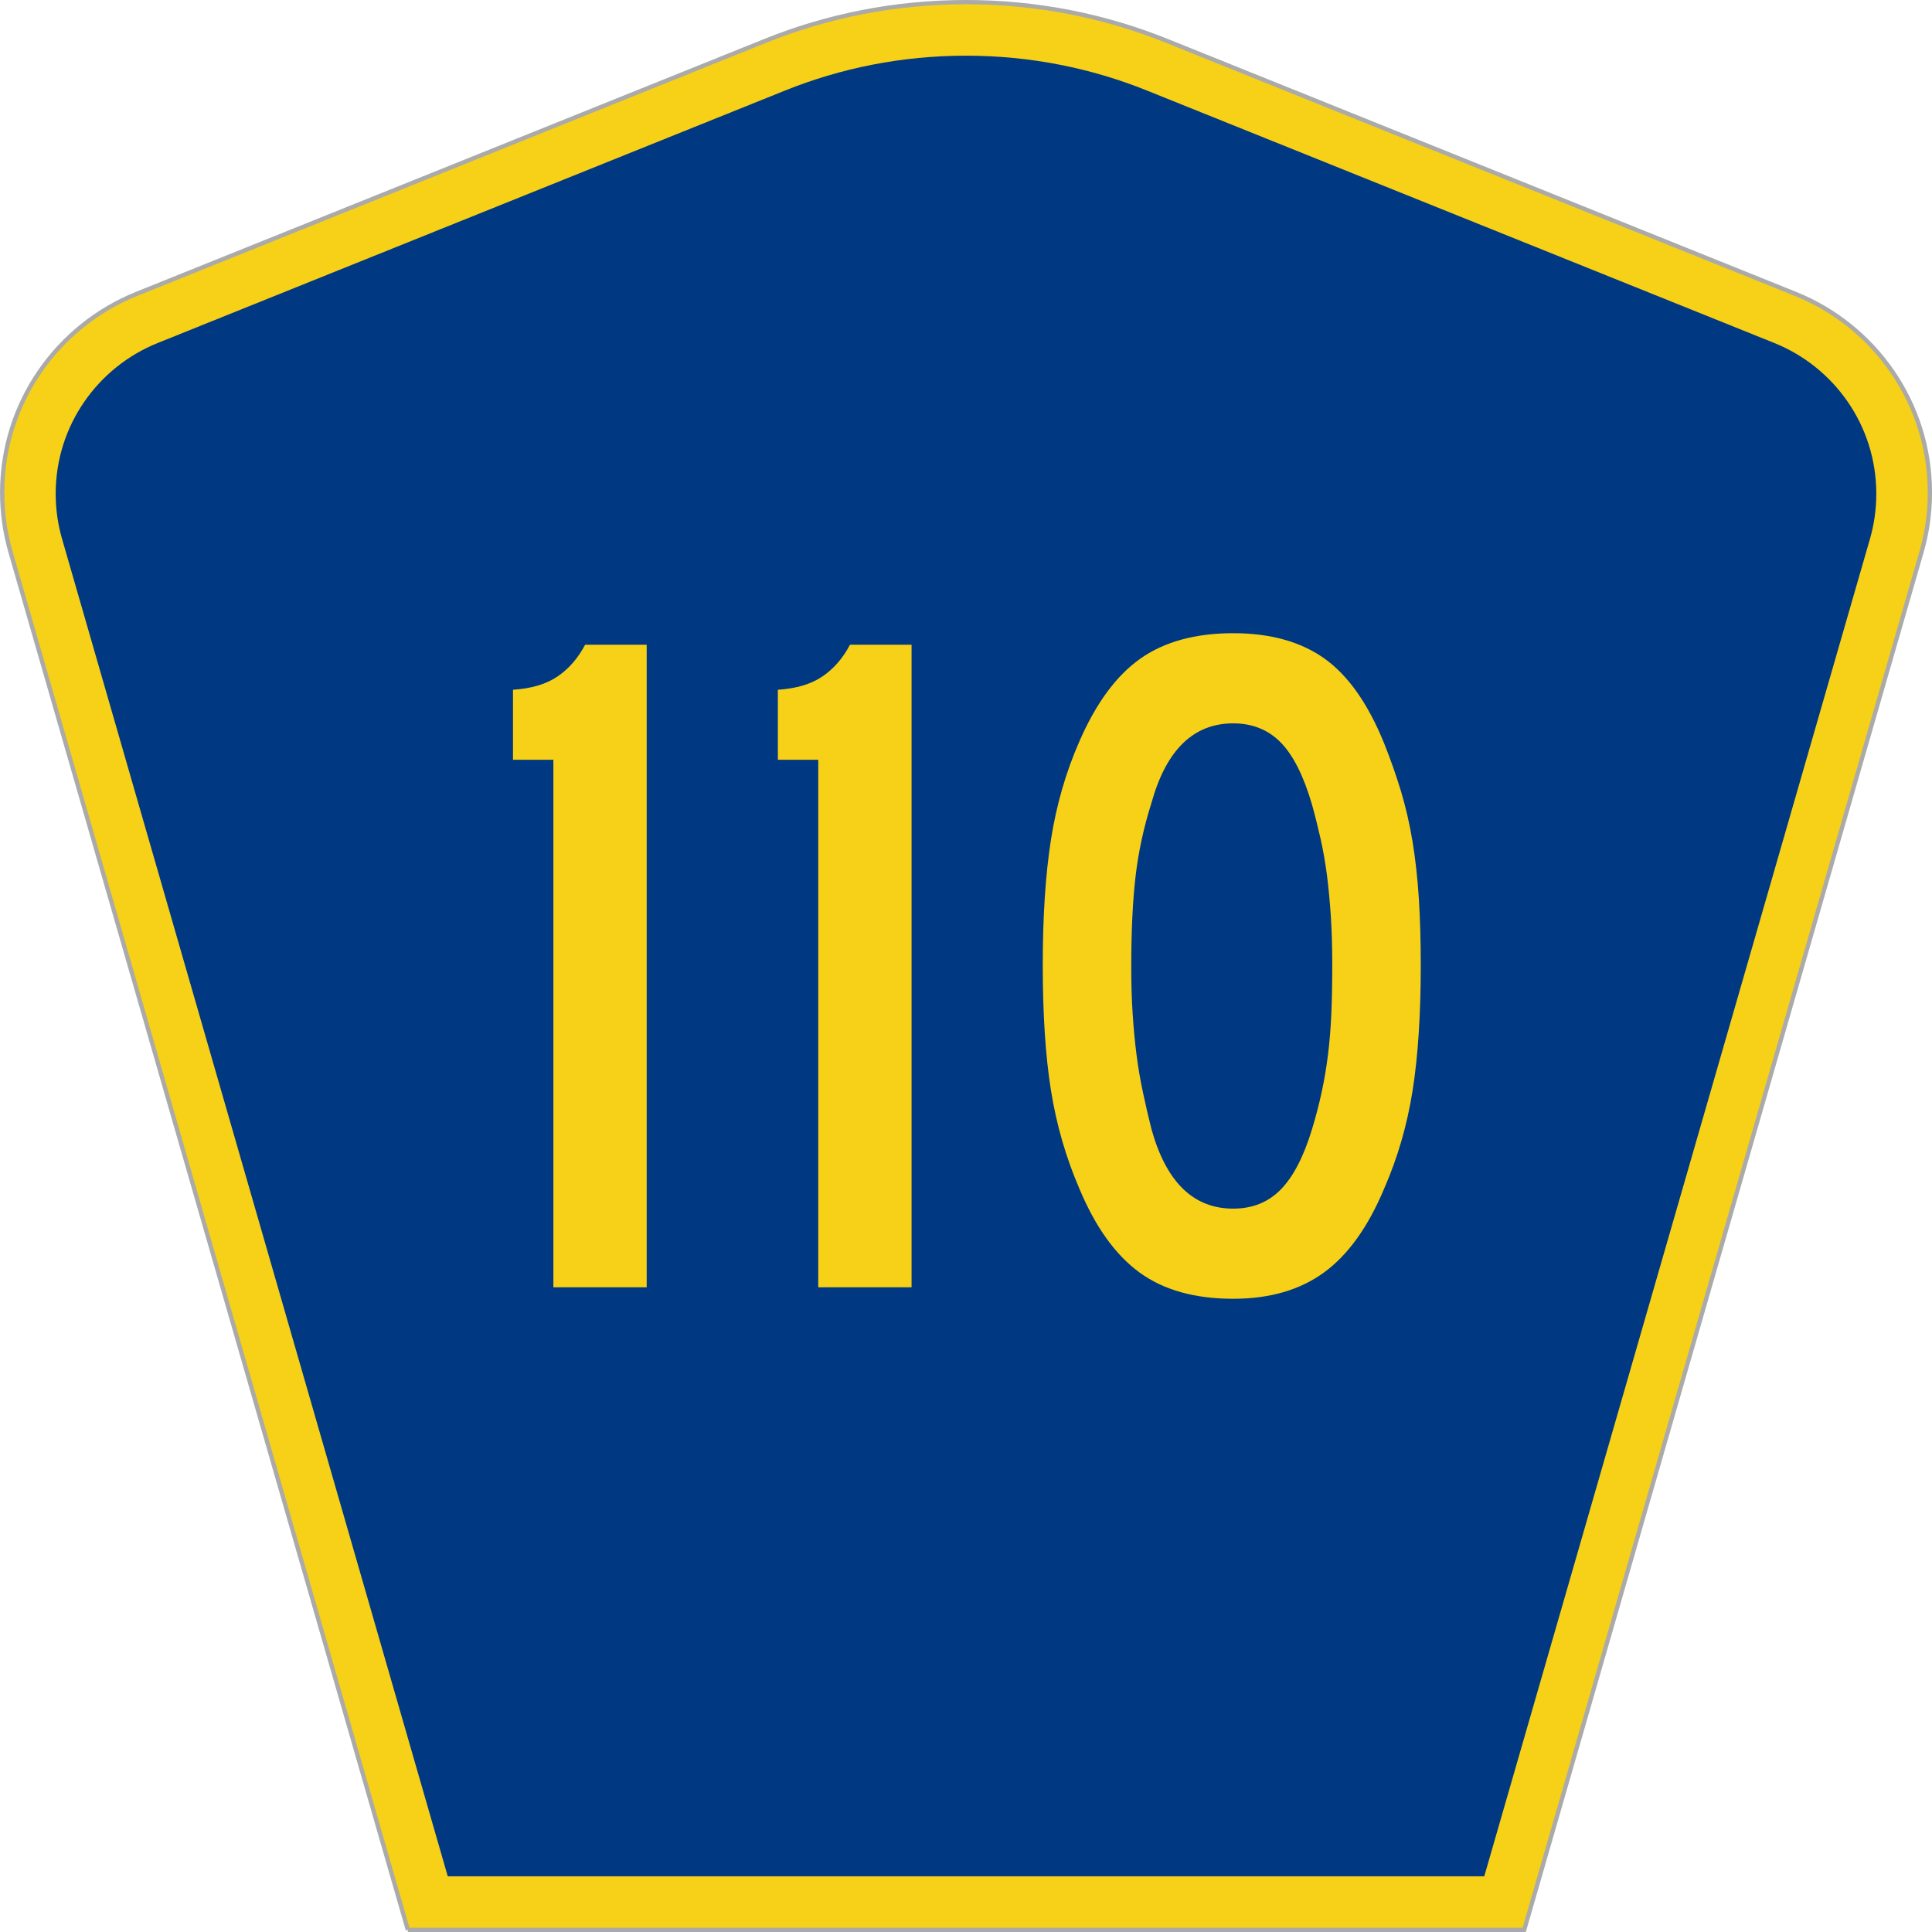 <?xml version="1.0" encoding="UTF-8" standalone="no"?>
<!-- Created with Inkscape (http://www.inkscape.org/) -->

<svg
   xmlns:dc="http://purl.org/dc/elements/1.1/"
   xmlns:cc="http://creativecommons.org/ns#"
   xmlns:rdf="http://www.w3.org/1999/02/22-rdf-syntax-ns#"
   xmlns:svg="http://www.w3.org/2000/svg"
   xmlns="http://www.w3.org/2000/svg"
   xmlns:inkscape="http://www.inkscape.org/namespaces/inkscape"
   version="1.1"
   width="451"
   height="451"
   id="svg2"
   xml:space="preserve"><defs
     id="defs6" /><g
     transform="matrix(1.25,0,0,-1.25,0,451)"
     id="g10"><g
       id="g12"><g
         transform="matrix(1,0,0,-1,0,360.8)"
         id="g14"><path
           d="M 76.164,360.398 1.961,103.07 C 0.949,99.555 0.406,95.836 0.406,91.996 0.406,75.195 10.789,60.813 25.5,54.887 L 142.895,7.637 c 11.585,-4.668 24.246,-7.239 37.511,-7.239 13.262,0 25.926,2.571 37.512,7.239 l 117.391,47.25 c 14.714,5.926 25.097,20.308 25.097,37.109 0,3.84 -0.543,7.559 -1.558,11.074 l -74.2,257.328 -208.484,0 z"
           inkscape:connector-curvature="0"
           id="path16"
           style="fill:#f7d117;fill-opacity:1;fill-rule:evenodd;stroke:#aaaaaa;stroke-width:0.8;stroke-linecap:butt;stroke-linejoin:miter;stroke-miterlimit:4;stroke-opacity:1;stroke-dasharray:none" /></g><path
         d="m 10.398,268.597 c 0,12.727 7.86,23.641 19.036,28.141 l 117.132,47.137 c 10.438,4.207 21.852,6.527 33.832,6.527 11.985,0 23.399,-2.32 33.836,-6.527 l 117.133,-47.137 c 11.176,-4.5 19.031,-15.414 19.031,-28.141 0,-2.929 -0.41,-5.742 -1.175,-8.402 l -72.039,-249.793 -193.567,0 -72.039,249.793 c -0.765,2.656 -1.18,5.473 -1.18,8.402 z"
         inkscape:connector-curvature="0"
         id="path18"
         style="fill:#003882;fill-opacity:1;fill-rule:evenodd;stroke:none" /><path
         d="m 103.344,120.402 0,98.508 -7.543,0 0,13.074 c 3.472,0.234 6.254,1.07 8.351,2.508 2.094,1.429 3.801,3.402 5.121,5.91 l 11.497,0 0,-120 -17.426,0 z m 49.465,0 0,98.508 -7.543,0 0,13.074 c 3.472,0.234 6.254,1.07 8.351,2.508 2.094,1.429 3.801,3.402 5.121,5.91 l 11.496,0 0,-120 -17.425,0 z m 112.519,60.18 c 0,-9.2 -0.512,-17.02 -1.527,-23.465 -1.024,-6.449 -2.789,-12.539 -5.301,-18.266 -2.996,-7.168 -6.738,-12.39 -11.227,-15.672 -4.492,-3.281 -10.148,-4.922 -16.972,-4.925 -7.188,0.003 -13.028,1.644 -17.516,4.925 -4.492,3.282 -8.234,8.504 -11.226,15.672 -2.516,5.848 -4.282,11.965 -5.297,18.356 -1.02,6.382 -1.528,14.175 -1.528,23.375 0,9.074 0.508,16.863 1.528,23.371 1.015,6.504 2.781,12.625 5.297,18.359 3.113,7.16 6.914,12.324 11.406,15.492 4.488,3.16 10.269,4.742 17.336,4.746 6.945,-0.004 12.633,-1.586 17.062,-4.746 4.43,-3.168 8.141,-8.453 11.137,-15.851 1.195,-2.989 2.242,-5.973 3.145,-8.953 0.894,-2.989 1.613,-6.121 2.156,-9.403 0.535,-3.285 0.926,-6.808 1.168,-10.57 0.238,-3.762 0.359,-7.91 0.359,-12.445 z m -16.527,0 c -0.004,3.339 -0.094,6.382 -0.27,9.132 -0.183,2.743 -0.422,5.282 -0.718,7.614 -0.301,2.324 -0.692,4.562 -1.168,6.715 -0.481,2.148 -1.016,4.296 -1.614,6.449 -1.558,5.367 -3.508,9.25 -5.84,11.64 -2.339,2.387 -5.3,3.579 -8.89,3.582 -7.426,-0.003 -12.516,-4.957 -15.27,-14.863 -1.437,-4.543 -2.426,-9.109 -2.965,-13.703 -0.539,-4.598 -0.808,-10.242 -0.804,-16.926 -0.004,-3.226 0.086,-6.179 0.269,-8.867 0.176,-2.687 0.414,-5.195 0.715,-7.519 0.297,-2.332 0.688,-4.633 1.168,-6.899 0.477,-2.273 1.016,-4.601 1.617,-6.984 2.754,-9.914 7.844,-14.867 15.27,-14.864 3.59,-0.003 6.551,1.192 8.89,3.582 2.332,2.387 4.282,6.145 5.84,11.282 0.719,2.383 1.317,4.683 1.793,6.894 0.477,2.211 0.864,4.508 1.168,6.899 0.297,2.383 0.508,4.922 0.629,7.609 0.117,2.688 0.176,5.762 0.18,9.227 z"
         inkscape:connector-curvature="0"
         id="path20"
         style="fill:#f7d117;fill-opacity:1;fill-rule:nonzero;stroke:none" /></g></g></svg>